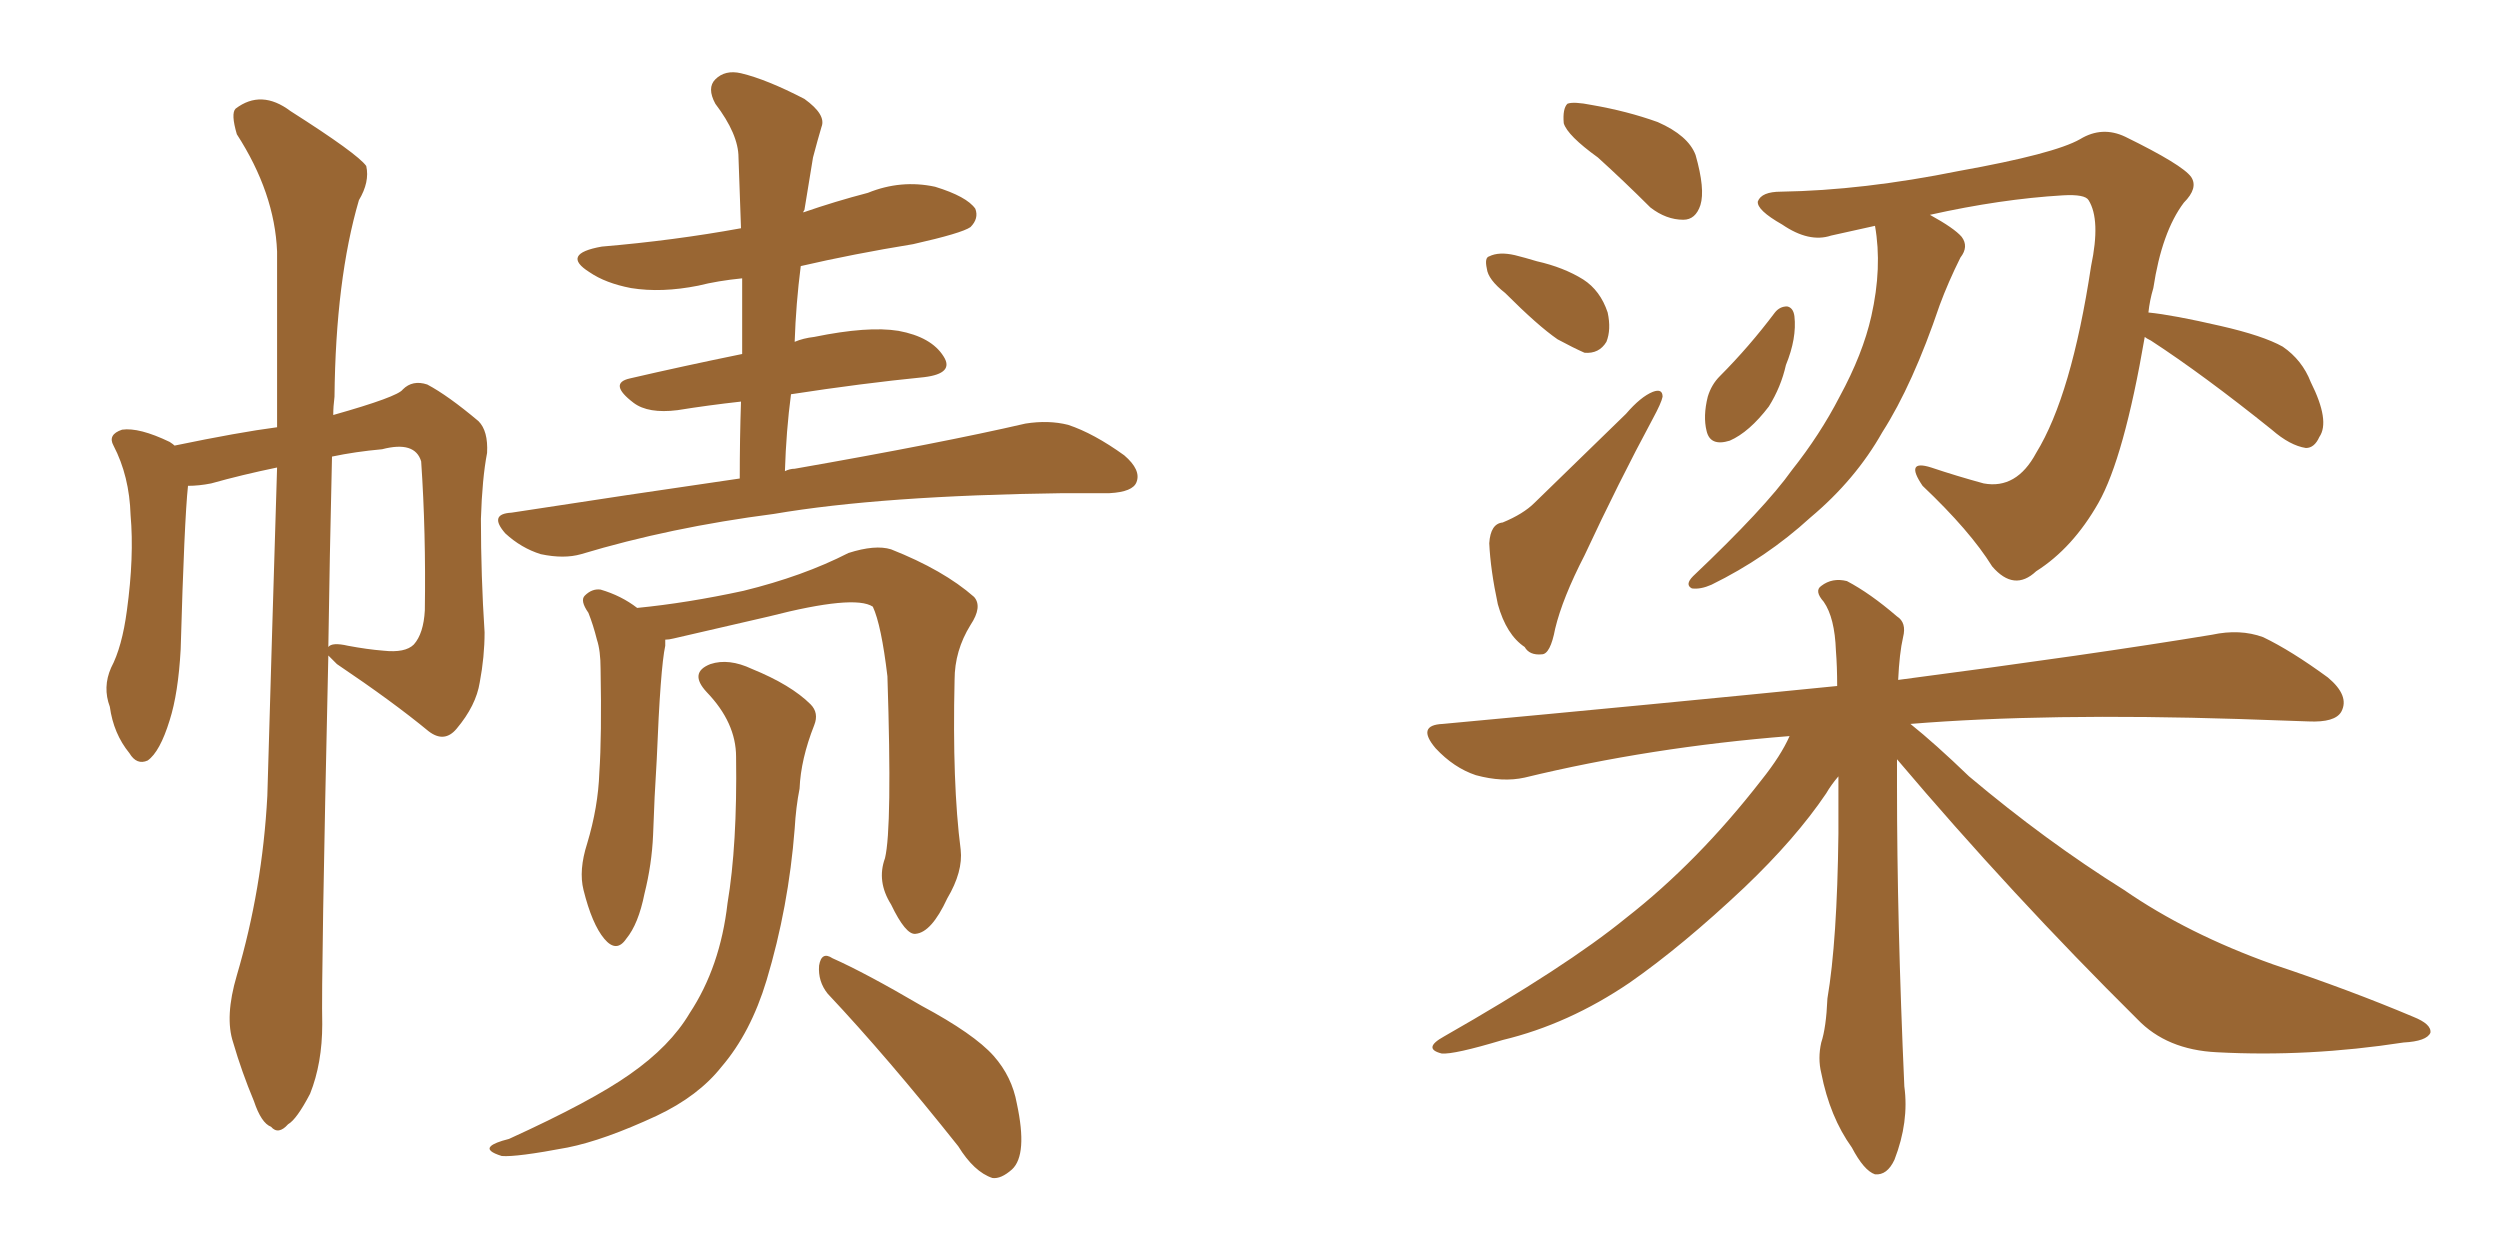 <svg xmlns="http://www.w3.org/2000/svg" xmlns:xlink="http://www.w3.org/1999/xlink" width="300" height="150"><path fill="#996633" padding="10" d="M88.77 57.42L88.77 57.42Q88.77 52.59 88.92 48.19L88.92 48.19Q84.96 48.63 81.30 49.22L81.30 49.22Q77.78 49.66 76.03 48.34L76.03 48.34Q72.95 46.00 75.59 45.41L75.59 45.41Q81.88 43.95 89.06 42.48L89.06 42.48Q89.06 37.79 89.06 33.40L89.06 33.40Q86.13 33.69 83.79 34.28L83.79 34.28Q79.39 35.16 75.73 34.57L75.73 34.57Q72.66 33.98 70.75 32.67L70.75 32.67Q67.24 30.47 72.22 29.59L72.22 29.59Q80.86 28.86 88.92 27.39L88.92 27.39Q88.77 23.00 88.62 18.90L88.62 18.90Q88.62 16.11 85.84 12.45L85.84 12.45Q84.81 10.55 85.84 9.52L85.84 9.52Q87.01 8.35 88.92 8.79L88.92 8.79Q91.99 9.52 96.53 11.87L96.53 11.87Q99.17 13.77 98.58 15.23L98.58 15.23Q98.14 16.70 97.56 18.90L97.56 18.90Q97.12 21.53 96.53 25.20L96.53 25.20Q96.39 25.34 96.39 25.49L96.39 25.49Q100.20 24.17 104.15 23.14L104.15 23.14Q108.11 21.53 112.21 22.41L112.21 22.41Q116.02 23.58 117.04 25.05L117.04 25.05Q117.48 26.22 116.46 27.25L116.46 27.25Q115.43 27.98 109.57 29.30L109.57 29.30Q102.39 30.47 96.09 31.93L96.09 31.93Q95.51 36.47 95.36 41.02L95.36 41.02Q96.39 40.58 97.71 40.43L97.71 40.43Q104.15 39.11 107.81 39.70L107.81 39.70Q111.77 40.43 113.23 42.77L113.23 42.77Q114.55 44.82 110.89 45.26L110.89 45.26Q103.42 46.00 94.92 47.31L94.92 47.31Q94.34 51.71 94.19 56.54L94.19 56.54Q94.78 56.25 95.36 56.25L95.36 56.25Q112.94 53.17 123.05 50.83L123.05 50.83Q125.83 50.39 128.17 50.98L128.17 50.98Q131.25 52.00 134.91 54.64L134.91 54.64Q136.96 56.40 136.38 57.86L136.38 57.86Q135.94 59.03 133.15 59.18L133.15 59.18Q130.66 59.18 127.59 59.18L127.59 59.18Q105.76 59.47 92.87 61.67L92.87 61.67Q80.42 63.28 69.73 66.50L69.73 66.50Q67.68 67.09 64.89 66.50L64.89 66.50Q62.55 65.77 60.64 64.01L60.64 64.01Q58.59 61.67 61.38 61.52L61.38 61.52Q75.59 59.33 88.77 57.42ZM106.20 102.98L106.20 102.98Q107.08 99.32 106.49 81.15L106.49 81.15Q105.76 75 104.74 72.80L104.74 72.80L104.74 72.80Q102.54 71.34 92.29 73.97L92.29 73.97Q87.16 75.15 80.86 76.61L80.86 76.61Q80.27 76.76 79.83 76.76L79.83 76.76Q79.83 77.05 79.83 77.49L79.83 77.49Q79.25 80.13 78.81 91.11L78.81 91.11Q78.52 95.65 78.37 100.20L78.37 100.20Q78.22 103.71 77.34 107.23L77.34 107.23Q76.61 110.89 75.15 112.65L75.15 112.65Q73.97 114.40 72.51 112.65L72.51 112.65Q71.04 110.89 70.02 106.79L70.02 106.79Q69.43 104.44 70.46 101.22L70.46 101.22Q71.78 96.83 71.92 92.72L71.92 92.72Q72.22 88.33 72.07 80.27L72.07 80.27Q72.07 78.08 71.63 76.76L71.63 76.76Q71.19 75 70.61 73.54L70.61 73.54Q69.58 72.07 70.17 71.48L70.17 71.48Q71.04 70.61 72.07 70.75L72.07 70.75Q74.56 71.48 76.46 72.95L76.46 72.95Q82.47 72.36 89.21 70.90L89.21 70.90Q96.39 69.14 101.81 66.36L101.81 66.36Q105.03 65.33 106.93 65.92L106.93 65.92Q113.23 68.41 116.89 71.63L116.89 71.63Q117.92 72.80 116.46 75L116.46 75Q114.55 78.08 114.55 81.59L114.55 81.59Q114.26 94.04 115.28 101.95L115.28 101.95L115.28 101.95Q115.58 104.59 113.67 107.81L113.67 107.81Q111.77 111.91 109.86 112.06L109.86 112.06Q108.69 112.21 106.93 108.54L106.93 108.54Q105.18 105.76 106.20 102.98ZM88.33 90.82L88.33 90.82Q88.33 86.72 84.81 83.06L84.81 83.06Q82.62 80.71 85.25 79.69L85.25 79.69Q87.45 78.96 90.23 80.27L90.23 80.27Q94.92 82.18 97.27 84.52L97.27 84.52Q98.29 85.55 97.71 87.01L97.71 87.01Q96.09 91.11 95.95 94.63L95.95 94.63Q95.51 96.83 95.36 99.46L95.36 99.46Q94.63 108.84 91.99 117.63L91.99 117.63Q90.09 123.93 86.57 128.03L86.57 128.03Q83.79 131.54 78.81 133.89L78.81 133.89Q72.51 136.82 68.12 137.70L68.12 137.70Q61.96 138.87 60.21 138.72L60.21 138.72Q58.30 138.13 58.89 137.55L58.89 137.55Q59.33 137.11 61.08 136.67L61.08 136.67Q71.04 132.13 75.59 128.91L75.59 128.91Q80.42 125.54 82.76 121.58L82.76 121.58Q86.43 116.02 87.30 108.40L87.30 108.40Q88.48 101.37 88.33 90.82ZM99.32 119.24L99.32 119.24Q98.14 117.77 98.29 115.87L98.29 115.87Q98.58 114.11 99.90 114.99L99.90 114.99Q103.86 116.75 110.60 120.70L110.60 120.70Q116.89 124.07 119.24 126.71L119.24 126.71Q121.44 129.20 122.02 132.42L122.02 132.42Q123.34 138.57 121.44 140.33L121.44 140.33Q120.12 141.50 119.09 141.36L119.09 141.36Q116.89 140.63 114.99 137.55L114.99 137.55Q106.49 126.86 99.32 119.24ZM28.42 117.04L28.42 117.04Q31.49 106.64 32.08 95.51L32.08 95.51Q32.67 75 33.25 56.10L33.25 56.10Q29.00 56.98 25.34 58.01L25.34 58.01Q23.88 58.30 22.56 58.30L22.56 58.30Q22.12 62.40 21.68 77.93L21.68 77.93Q21.39 83.20 20.36 86.43L20.36 86.43Q19.19 90.23 17.72 91.26L17.72 91.26Q16.41 91.85 15.53 90.38L15.53 90.38Q13.62 88.04 13.18 84.81L13.18 84.81Q12.30 82.47 13.33 80.13L13.33 80.13Q14.65 77.64 15.23 73.24L15.23 73.24Q16.11 66.80 15.67 61.82L15.67 61.82Q15.53 57.13 13.62 53.47L13.62 53.47Q12.89 52.15 14.65 51.56L14.65 51.56Q16.70 51.27 20.36 53.03L20.36 53.03Q20.80 53.32 20.95 53.47L20.95 53.47Q28.71 51.86 33.25 51.27L33.25 51.27Q33.25 39.99 33.25 30.18L33.25 30.18Q32.96 23.14 28.42 16.11L28.42 16.11Q27.69 13.62 28.27 13.04L28.27 13.04Q31.35 10.69 34.86 13.33L34.86 13.33Q42.92 18.46 43.95 19.92L43.95 19.92Q44.38 21.83 43.07 24.02L43.07 24.02Q40.28 33.54 40.14 47.61L40.14 47.61Q39.99 48.78 39.99 49.80L39.99 49.80Q47.75 47.61 48.34 46.73L48.34 46.73Q49.51 45.56 51.27 46.14L51.27 46.14Q53.76 47.46 57.42 50.54L57.42 50.54Q58.59 51.71 58.45 54.35L58.45 54.35Q57.86 57.42 57.71 62.26L57.71 62.26Q57.71 69.14 58.15 75.88L58.15 75.88Q58.15 78.81 57.57 81.88L57.57 81.88Q57.13 84.67 54.79 87.45L54.79 87.45Q53.32 89.21 51.42 87.74L51.42 87.74Q47.17 84.23 40.43 79.69L40.43 79.69Q39.55 78.81 39.40 78.66L39.40 78.66Q38.53 117.48 38.67 122.90L38.67 122.90Q38.67 127.59 37.21 131.25L37.21 131.25Q35.60 134.33 34.57 134.91L34.57 134.91Q33.40 136.23 32.52 135.21L32.52 135.21Q31.35 134.77 30.47 132.13L30.47 132.13Q29.00 128.61 27.98 125.10L27.98 125.10Q26.95 122.02 28.42 117.04ZM39.84 54.79L39.84 54.79L39.84 54.79Q39.55 67.09 39.40 77.64L39.40 77.64Q39.84 77.05 41.75 77.49L41.75 77.49Q44.09 77.93 46.00 78.08L46.00 78.08Q48.63 78.37 49.66 77.34L49.66 77.34Q50.83 76.03 50.98 73.24L50.98 73.24Q51.12 63.87 50.54 55.37L50.54 55.37Q49.80 52.88 45.85 53.91L45.85 53.91Q42.63 54.20 39.84 54.79ZM191.75 18.90L191.75 18.90Q188.09 16.26 187.65 14.79L187.65 14.79Q187.50 13.04 188.09 12.45L188.09 12.45Q188.82 12.16 191.02 12.60L191.02 12.60Q195.26 13.33 198.93 14.65L198.93 14.65Q202.59 16.26 203.47 18.60L203.47 18.60Q204.64 22.71 204.05 24.61L204.05 24.61Q203.47 26.37 202.00 26.37L202.00 26.37Q199.95 26.37 198.05 24.90L198.05 24.90Q194.82 21.68 191.75 18.90ZM180.62 35.16L180.62 35.16Q178.56 33.54 178.42 32.23L178.42 32.23Q178.13 30.91 178.71 30.76L178.71 30.76Q179.88 30.18 181.79 30.62L181.79 30.62Q182.96 30.91 184.42 31.35L184.42 31.35Q187.65 32.08 189.99 33.54L189.99 33.54Q192.04 34.86 192.92 37.50L192.92 37.50Q193.36 39.55 192.77 41.02L192.77 41.02Q191.89 42.48 190.14 42.33L190.14 42.33Q188.82 41.75 186.91 40.72L186.91 40.72Q184.57 39.11 180.62 35.16ZM180.32 62.70L180.32 62.70Q182.81 61.67 184.13 60.35L184.13 60.35Q189.26 55.37 195.12 49.66L195.12 49.66Q196.88 47.61 198.34 47.02L198.34 47.02Q199.51 46.58 199.51 47.61L199.51 47.61Q199.37 48.34 198.34 50.24L198.34 50.24Q194.24 57.86 190.14 66.65L190.14 66.65Q187.50 71.78 186.62 75.44L186.62 75.44Q186.04 78.52 185.01 78.52L185.01 78.52Q183.54 78.66 182.96 77.64L182.96 77.64Q180.76 76.17 179.74 72.51L179.74 72.51Q178.86 68.41 178.71 65.19L178.71 65.19Q178.86 62.84 180.32 62.70ZM212.99 37.50L212.99 37.50Q213.57 36.77 214.45 36.77L214.45 36.77Q215.19 36.91 215.33 37.94L215.33 37.94Q215.63 40.58 214.31 43.80L214.31 43.80Q213.72 46.44 212.26 48.78L212.26 48.78Q209.91 51.86 207.57 52.88L207.57 52.88Q205.22 53.61 204.79 51.71L204.79 51.71Q204.35 49.95 204.93 47.61L204.93 47.61Q205.37 46.14 206.40 45.12L206.40 45.12Q209.91 41.60 212.99 37.50ZM257.37 40.43L257.37 40.43Q254.88 54.93 251.81 60.35L251.81 60.35Q248.73 65.77 244.34 68.55L244.34 68.55Q241.70 71.04 239.06 67.97L239.06 67.97Q236.43 63.72 230.71 58.30L230.71 58.30Q228.52 55.08 231.74 56.10L231.74 56.10Q234.81 57.13 238.04 58.01L238.04 58.01Q241.99 58.74 244.34 54.35L244.34 54.35Q248.58 47.46 250.93 31.93L250.93 31.93Q252.10 26.37 250.63 24.02L250.63 24.02Q250.20 23.29 247.56 23.44L247.56 23.44Q240.09 23.88 231.59 25.78L231.59 25.78Q234.52 27.39 235.40 28.42L235.40 28.42Q236.28 29.59 235.25 30.91L235.25 30.91Q233.79 33.84 232.76 36.62L232.76 36.62Q229.54 46.14 225.88 51.86L225.88 51.86Q222.66 57.57 217.24 62.11L217.24 62.11Q211.96 66.94 205.37 70.17L205.37 70.17Q204.05 70.75 203.03 70.61L203.03 70.61Q202.15 70.17 203.17 69.14L203.17 69.14Q211.82 60.94 215.04 56.40L215.04 56.40Q218.41 52.15 220.75 47.61L220.75 47.61Q223.54 42.48 224.56 37.94L224.56 37.94Q225.88 32.08 225 27.10L225 27.10Q222.36 27.69 219.73 28.27L219.73 28.27Q217.09 29.15 213.87 26.95L213.87 26.95Q210.79 25.20 210.94 24.17L210.94 24.17Q211.38 23.00 213.72 23.00L213.72 23.00Q223.54 22.85 235.11 20.51L235.11 20.51Q246.53 18.46 249.61 16.70L249.61 16.70Q252.25 15.09 255.03 16.41L255.03 16.41Q261.91 19.78 262.94 21.24L262.94 21.24Q263.82 22.56 262.06 24.32L262.06 24.32Q259.42 27.83 258.40 34.57L258.40 34.57Q257.96 36.04 257.81 37.50L257.81 37.50Q260.74 37.79 266.46 39.11L266.46 39.11Q271.58 40.28 273.93 41.60L273.93 41.60Q276.27 43.21 277.29 45.85L277.29 45.85Q279.64 50.54 278.32 52.44L278.32 52.44Q277.73 53.76 276.71 53.76L276.71 53.76Q274.80 53.47 272.61 51.56L272.61 51.56Q264.40 44.97 258.11 40.87L258.11 40.87Q257.52 40.58 257.37 40.43ZM227.64 91.11L227.64 91.11L227.64 91.11Q227.64 92.58 227.64 94.34L227.64 94.34Q227.64 110.60 228.52 130.37L228.52 130.37Q229.10 134.62 227.34 139.16L227.34 139.16Q226.46 141.06 225 140.92L225 140.92Q223.68 140.48 222.22 137.70L222.22 137.70Q219.58 134.03 218.55 128.76L218.55 128.76Q218.12 127.00 218.55 125.10L218.55 125.10Q219.14 123.34 219.29 119.82L219.29 119.82Q220.46 112.94 220.61 100.05L220.61 100.05Q220.61 96.24 220.61 93.16L220.61 93.16Q219.73 94.19 219.14 95.21L219.14 95.21Q215.48 100.63 209.33 106.49L209.33 106.49Q201.86 113.53 195.56 117.92L195.56 117.92Q188.23 122.90 180.32 124.80L180.32 124.80Q174.46 126.56 173.00 126.42L173.00 126.42Q170.65 125.83 173.29 124.37L173.29 124.37Q187.94 116.02 195.12 110.16L195.12 110.16Q203.76 103.42 211.38 93.60L211.38 93.60Q213.72 90.67 214.75 88.33L214.75 88.33Q198.05 89.65 182.96 93.31L182.96 93.31Q180.32 93.90 177.10 93.02L177.10 93.02Q174.46 92.14 172.27 89.79L172.27 89.79Q169.92 87.01 173.14 86.87L173.14 86.87Q198.49 84.52 220.46 82.32L220.46 82.32Q220.46 79.98 220.31 78.08L220.31 78.08Q220.17 74.12 218.85 72.22L218.85 72.22Q217.68 70.90 218.55 70.31L218.55 70.31Q219.87 69.29 221.63 69.73L221.63 69.73Q224.41 71.19 227.64 73.97L227.64 73.97Q228.81 74.71 228.37 76.46L228.37 76.46Q227.93 78.37 227.78 81.59L227.78 81.59Q251.22 78.52 265.43 76.17L265.43 76.17Q268.80 75.44 271.58 76.46L271.58 76.46Q274.95 78.08 279.35 81.30L279.35 81.30Q281.98 83.50 280.96 85.40L280.96 85.40Q280.22 86.72 277.00 86.57L277.00 86.57Q273.19 86.43 268.65 86.28L268.65 86.28Q245.51 85.55 229.25 86.87L229.25 86.87Q232.18 89.21 236.28 93.16L236.28 93.16Q245.51 100.93 254.88 106.79L254.88 106.79Q262.50 112.06 272.75 115.72L272.75 115.72Q281.98 118.80 289.60 122.02L289.60 122.02Q291.80 122.90 291.65 123.93L291.65 123.93Q291.21 124.95 288.43 125.10L288.43 125.10Q277.00 126.86 266.02 126.27L266.02 126.27Q260.01 125.98 256.49 122.31L256.49 122.31Q241.41 107.37 227.64 91.11Z"/></svg>